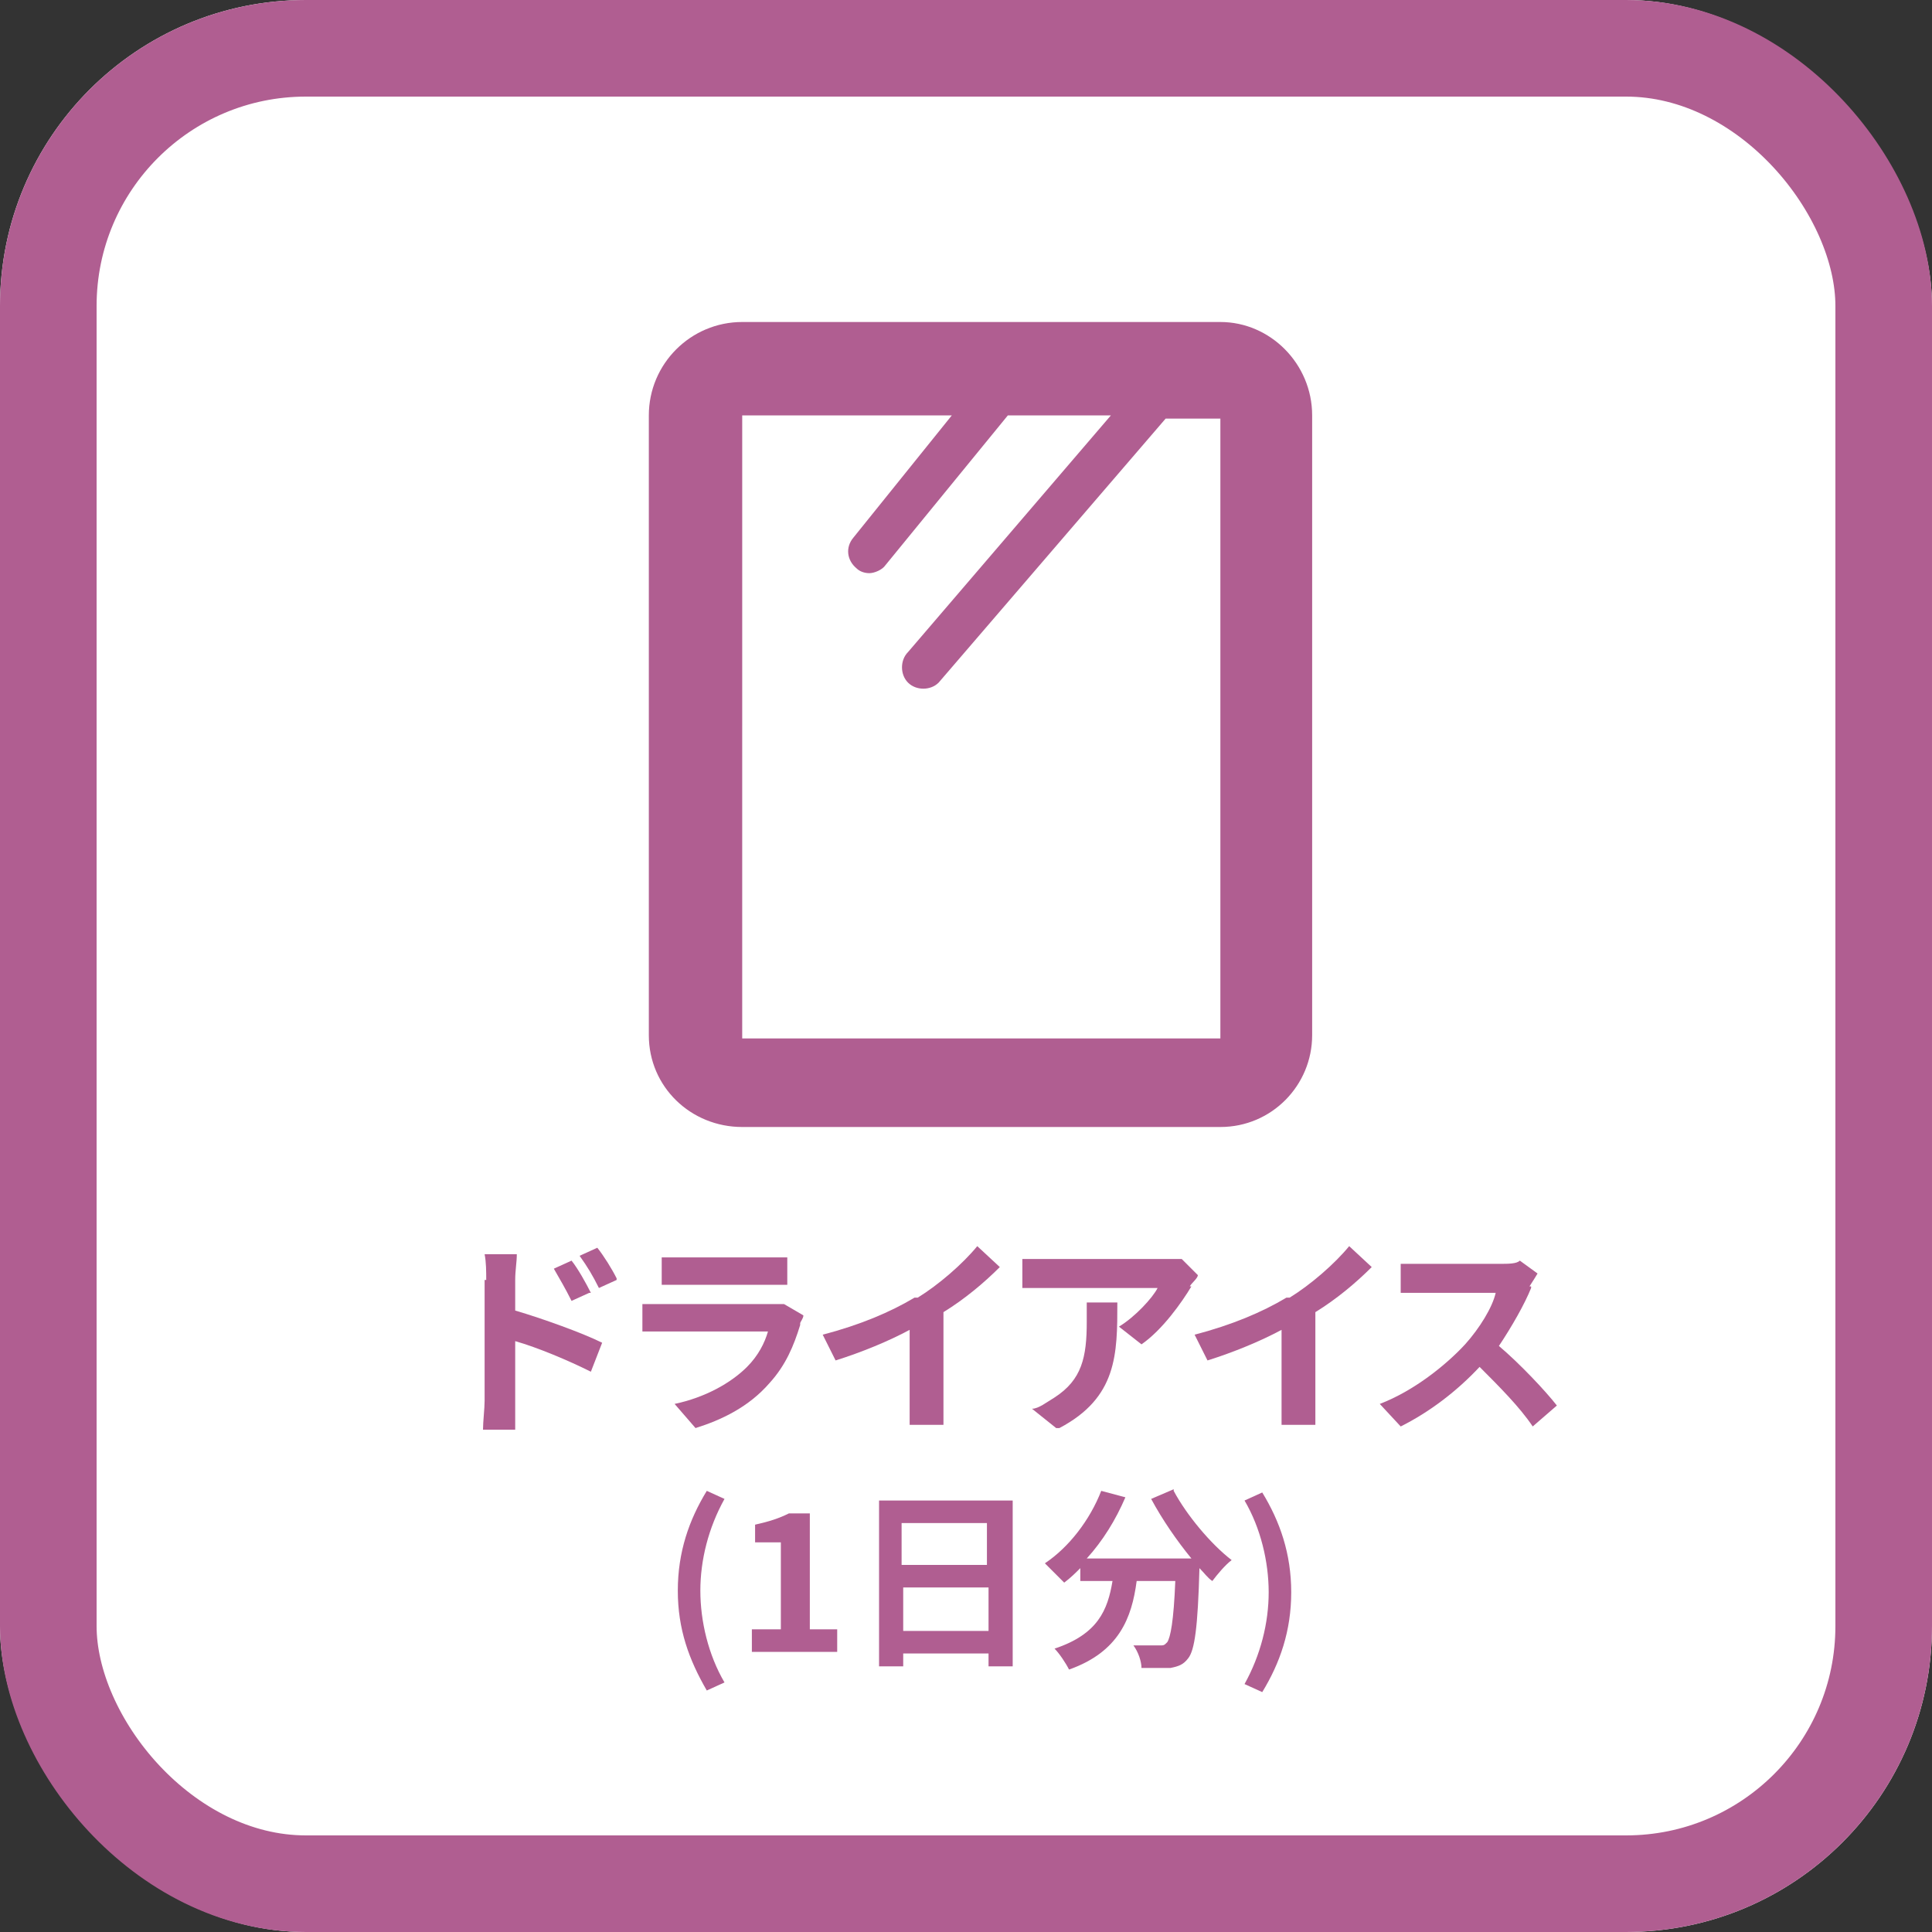<?xml version="1.0" encoding="UTF-8"?>
<svg id="_レイヤー_1" data-name=" レイヤー 1" xmlns="http://www.w3.org/2000/svg" version="1.1" viewBox="0 0 120 120">
  <rect x="0" y="0" width="120" height="120" fill="#333333" stroke="none"/>
  <defs>
    <style>
      .cls-1 {
        isolation: isolate;
      }

      .cls-2 {
        fill: #b05e91;
      }

      .cls-2, .cls-3 {
        stroke-width: 0px;
      }

      .cls-4 {
        fill: none;
        stroke: #b05e91;
        stroke-width: 6px;
      }

      .cls-3 {
        fill: #fff;
      }
    </style>
  </defs>
  <g id="icon-ice-o">
    <g id="_長方形_27902" data-name=" 長方形 27902">
      <rect class="cls-3" width="120" height="120" rx="19" ry="19"/>
      <rect class="cls-4" x="3" y="3" width="114" height="114" rx="16" ry="16"/>
    </g>
  </g>
  <g id="_ドライアイス" data-name=" ドライアイス">
    <g class="cls-1">
      <path class="cls-2" d="M30.2,79.5c0-.5,0-1.1-.1-1.6h2c0,.5-.1,1-.1,1.6v1.9c1.7.5,4.2,1.4,5.4,2l-.7,1.8c-1.4-.7-3.3-1.5-4.7-1.9v5.5h-2c0-.5.1-1.3.1-1.8v-7.5h.1ZM36.6,80.3l-1.1.5c-.4-.8-.7-1.3-1.1-2l1.1-.5c.4.5.9,1.4,1.2,2h-.1ZM38.3,79.5l-1.1.5c-.4-.8-.7-1.3-1.2-2l1.1-.5c.4.5.9,1.3,1.2,1.9h0Z"/>
      <path class="cls-2" d="M49.7,82.3c-.4,1.3-.9,2.5-1.9,3.6-1.3,1.5-3,2.3-4.6,2.8l-1.3-1.5c1.9-.4,3.5-1.3,4.5-2.3.7-.7,1.1-1.5,1.3-2.2h-7.8v-1.7h8.8l1.2.7c0,.2-.2.4-.2.5v.2h0ZM42.5,78.1h6.4v1.7h-7.8v-1.7s1.4,0,1.4,0Z"/>
      <path class="cls-2" d="M57,80.6c1.3-.8,2.8-2.1,3.7-3.2l1.4,1.3c-1,1-2.2,2-3.5,2.8v7h-2.1v-5.9c-1.3.7-3,1.4-4.6,1.9l-.8-1.6c2.3-.6,4.2-1.4,5.7-2.3h.2Z"/>
      <path class="cls-2" d="M74,79.9c-.6,1-1.8,2.7-3.1,3.6l-1.4-1.1c1-.6,2.1-1.8,2.4-2.4h-8.4v-1.8h9.9l1,1c0,.2-.4.5-.5.7h0ZM65.6,88.7l-1.5-1.2c.4,0,.9-.4,1.4-.7,1.7-1.1,2-2.5,2-4.7s0-.8,0-1.2h1.9c0,3.2,0,5.9-3.6,7.8h-.2Z"/>
      <path class="cls-2" d="M80.1,80.6c1.3-.8,2.8-2.1,3.7-3.2l1.4,1.3c-1,1-2.2,2-3.5,2.8v7h-2.1v-5.9c-1.3.7-3,1.4-4.6,1.9l-.8-1.6c2.3-.6,4.2-1.4,5.7-2.3h.2Z"/>
      <path class="cls-2" d="M95.1,80c-.4,1-1.2,2.4-2,3.6,1.3,1.1,2.9,2.8,3.6,3.7l-1.5,1.3c-.8-1.2-2.1-2.5-3.3-3.7-1.4,1.5-3.1,2.8-4.9,3.7l-1.3-1.4c2.1-.8,4.1-2.4,5.3-3.7.9-1,1.7-2.3,1.9-3.2h-5.9v-1.8h6.1c.6,0,1.1,0,1.3-.2l1.1.8s-.3.5-.5.8h.1Z"/>
    </g>
  </g>
  <g id="_08_ドライアイス" data-name=" 08 ドライアイス">
    <path id="_パス_10925" data-name=" パス 10925" class="cls-2" d="M46.1,70h29.7c3.2,0,5.7-2.6,5.7-5.7V25.8c0-3.2-2.6-5.8-5.7-5.8h-29.7c-3.2,0-5.8,2.6-5.8,5.8v38.5c0,3.2,2.6,5.7,5.8,5.7ZM59.2,25.7l-6.2,7.7c-.5.6-.4,1.4.2,1.9.2.2.5.3.8.3s.8-.2,1-.5l7.6-9.3h6.4l-12.6,14.7c-.5.5-.5,1.4,0,1.9s1.4.5,1.9,0h0l14.1-16.4h3.4v38.5h-29.7V25.8h13.1,0Z"/>
  </g>
  <g>
    <path class="cls-2" d="M42.1,98.8c0-2.4.7-4.4,1.8-6.2l1.1.5c-1,1.8-1.5,3.8-1.5,5.7s.5,4,1.5,5.7l-1.1.5c-1.1-1.9-1.8-3.8-1.8-6.2Z"/>
    <path class="cls-2" d="M46.6,101.2h1.9v-5.4h-1.6v-1.1c.9-.2,1.5-.4,2.1-.7h1.3v7.2h1.7v1.4h-5.3v-1.4Z"/>
    <path class="cls-2" d="M62.9,93.2v10.3h-1.5v-.8h-5.3v.8h-1.5v-10.3h8.3ZM56,94.6v2.6h5.3v-2.6h-5.3ZM61.4,101.3v-2.7h-5.3v2.7h5.3Z"/>
    <path class="cls-2" d="M72.9,92.6c.8,1.5,2.3,3.3,3.6,4.3-.4.3-.9.9-1.2,1.3-.3-.2-.5-.5-.8-.8h0c-.1,3.7-.3,5.1-.7,5.6-.3.4-.6.5-1.1.6-.4,0-1.1,0-1.8,0,0-.4-.2-1-.5-1.4.7,0,1.3,0,1.6,0s.3,0,.5-.2c.2-.3.4-1.3.5-3.8h-2.4c-.3,2.3-1.1,4.4-4.2,5.5-.2-.4-.6-1-.9-1.3,2.7-.9,3.3-2.4,3.6-4.2h-2v-.8c-.3.3-.6.6-1,.9-.3-.3-.9-.9-1.2-1.2,1.5-1,2.8-2.7,3.5-4.5l1.5.4c-.6,1.4-1.4,2.7-2.4,3.8h6.5c-.9-1.1-1.8-2.4-2.5-3.7l1.4-.6Z"/>
    <path class="cls-2" d="M77.3,104.6c1-1.8,1.5-3.8,1.5-5.7s-.5-4-1.5-5.7l1.1-.5c1.1,1.8,1.8,3.8,1.8,6.2s-.7,4.4-1.8,6.2l-1.1-.5Z"/>
  </g>
</svg>